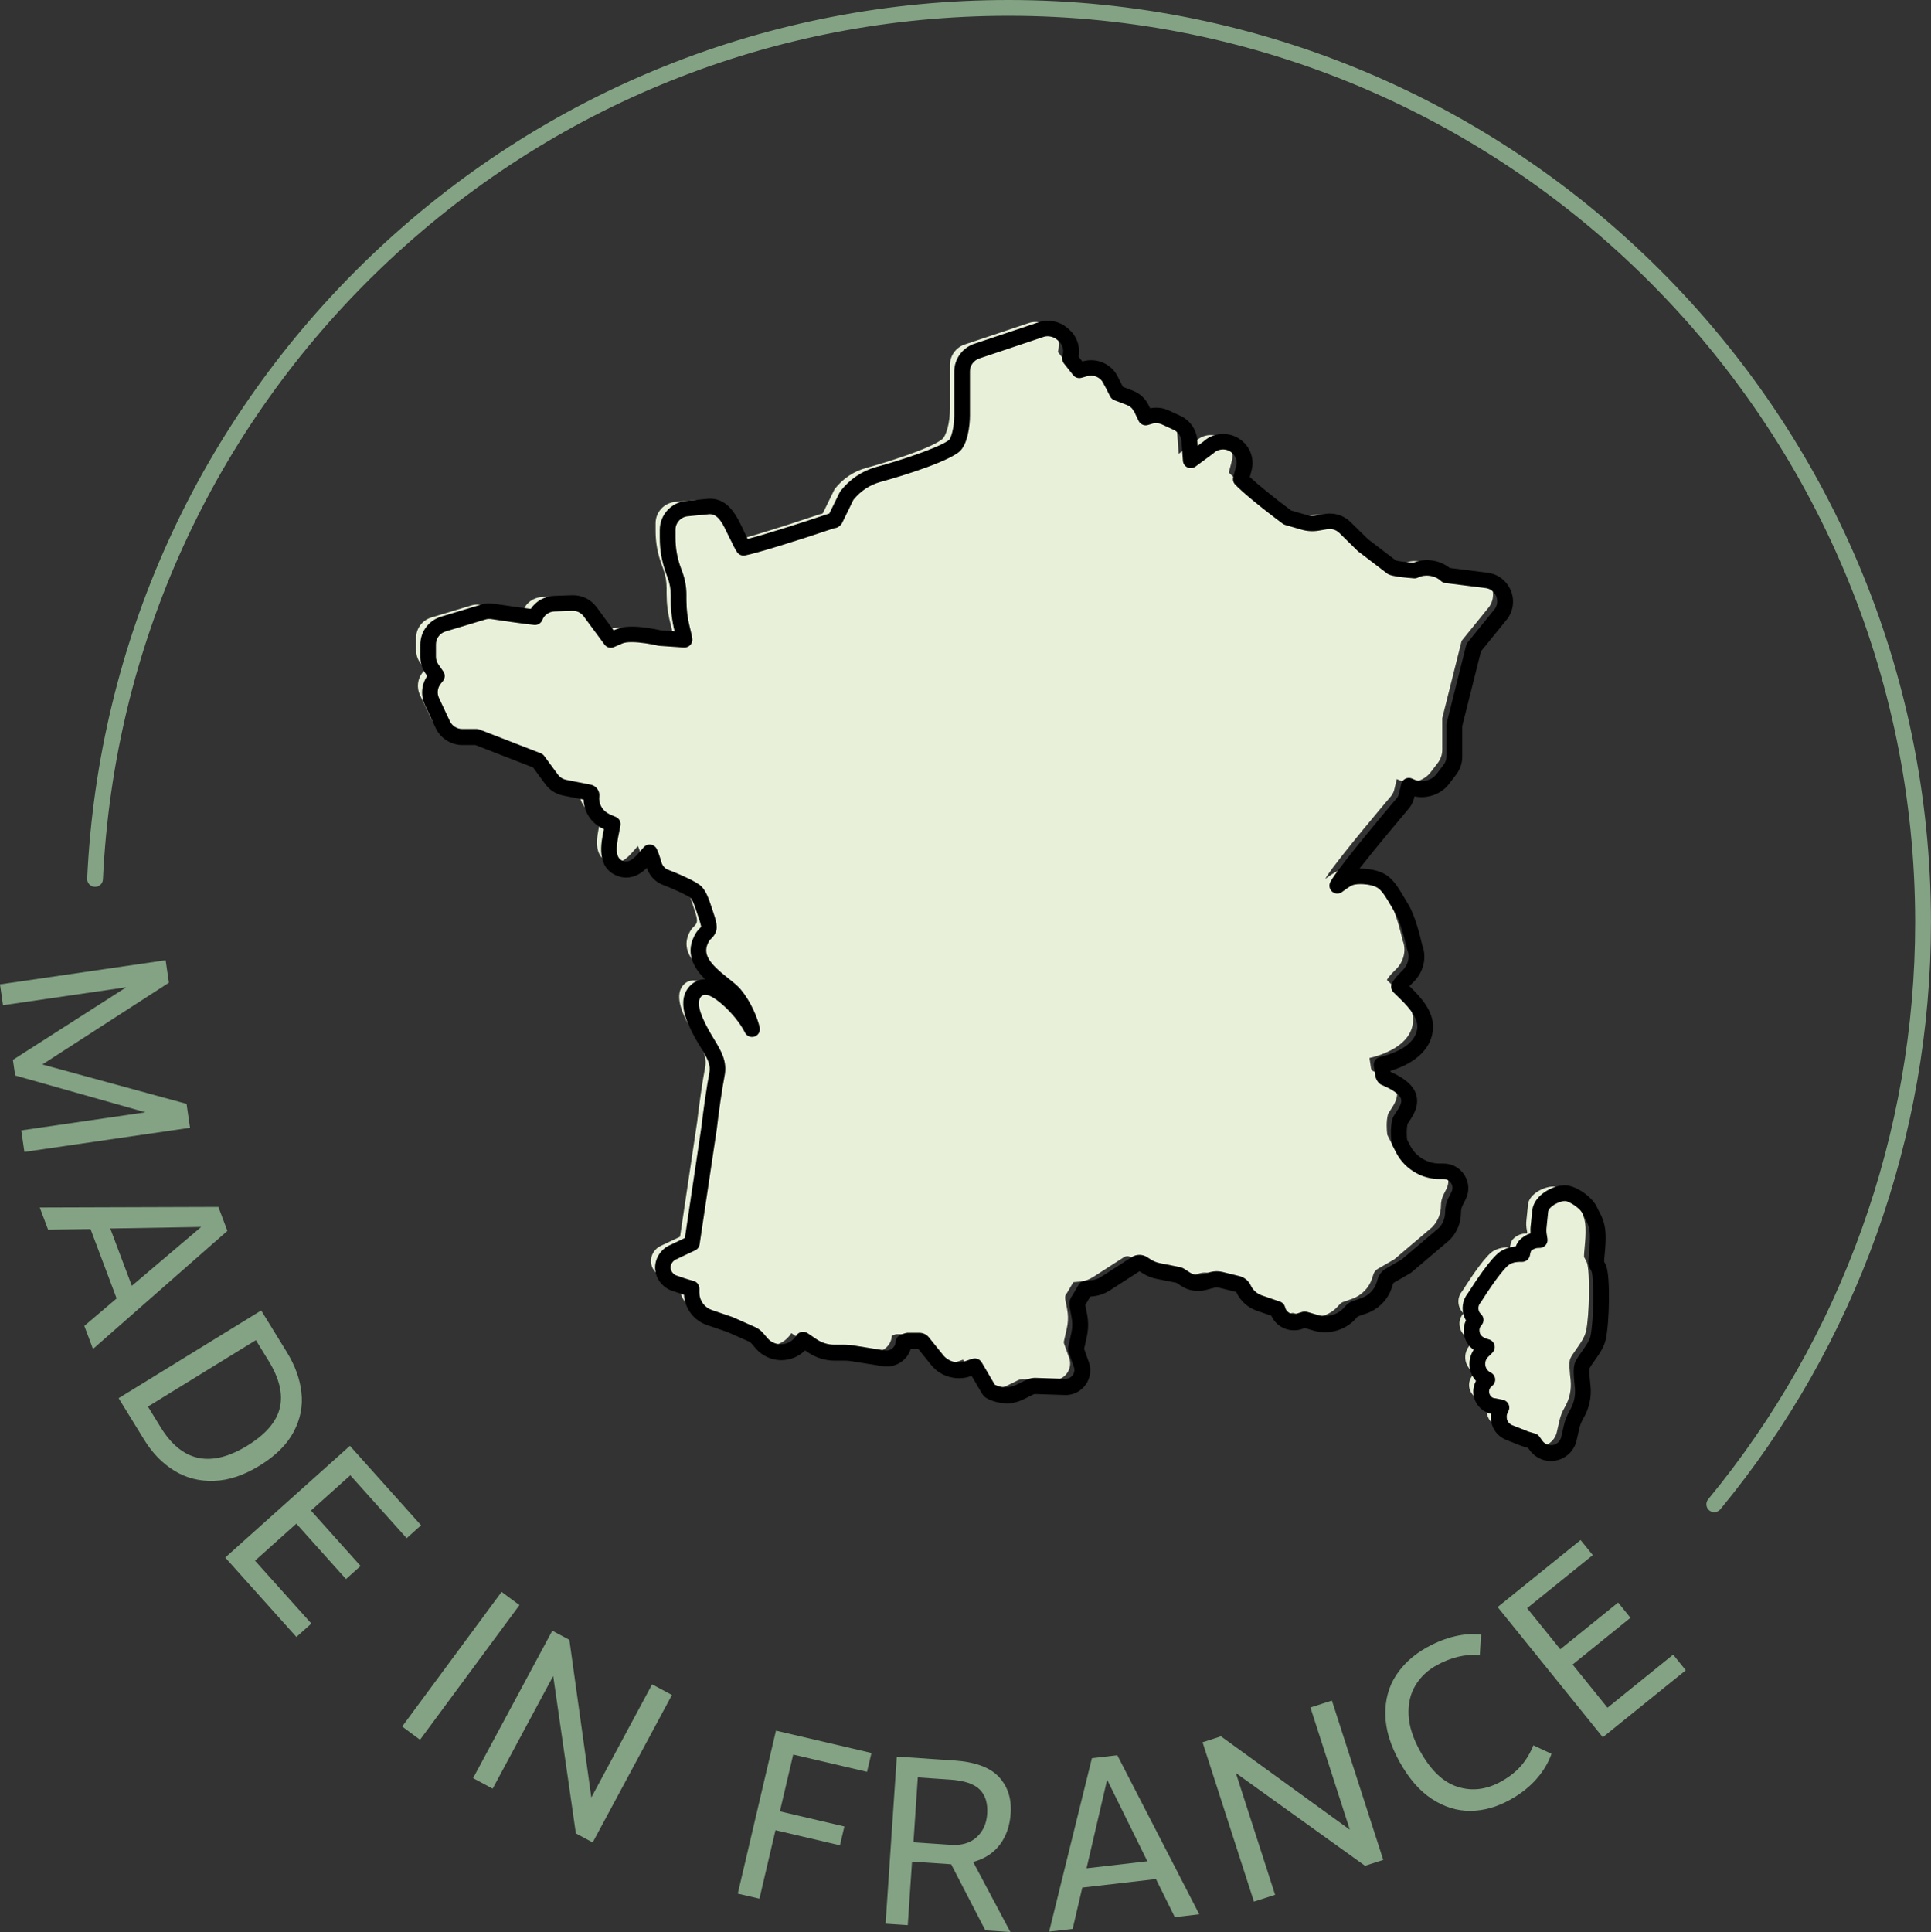 <?xml version="1.0" encoding="UTF-8"?><svg id="Calque_2" xmlns="http://www.w3.org/2000/svg" viewBox="0 0 427.97 428.15"><rect x="0" y="0" width="427.97" height="428.15" fill="#333333" stroke="none"/><defs><style>.cls-1{fill:#e8f0da;}.cls-2{fill:#83a384;}</style></defs><g id="Calque_1-2"><g><g><path class="cls-2" d="m42.12,249.92l-36.71,5.35-.7-4.77,27.53-4.01-28.88-8.16-.5-3.46,25.13-16.09-27.32,3.98-.67-4.62,36.71-5.35.73,4.98-28.05,18.12,31.96,8.73.77,5.3Z"/><path class="cls-2" d="m25.85,287.74l-5.79-15.38-9.4.14-1.85-4.91,39.59-.13,2,5.31-29.79,26.17-1.92-5.11,7.16-6.09Zm3.37-2.8l15.37-13.04-20.15.34,4.78,12.7Z"/><path class="cls-2" d="m66.81,308.6c.34,3.01-.24,5.91-1.73,8.72-1.49,2.8-3.99,5.29-7.52,7.46-3.49,2.15-6.86,3.28-10.11,3.39s-6.19-.64-8.82-2.26c-2.63-1.62-4.86-3.9-6.67-6.85l-5.67-9.21,31.6-19.44,5.67,9.21c1.83,2.98,2.92,5.97,3.25,8.98Zm-10.1-11.61l-23.92,14.72,2.83,4.6c4.72,7.67,11.13,9.02,19.22,4.04,4.06-2.5,6.46-5.29,7.18-8.37.72-3.08-.11-6.54-2.48-10.39l-2.83-4.6Z"/><path class="cls-2" d="m90.12,340.86l-12.48-13.93-8.72,7.82,11,12.28-3.24,2.9-11-12.28-9.16,8.21,12.49,13.93-3.32,2.97-15.77-17.6,27.63-24.76,15.77,17.61-3.2,2.87Z"/><path class="cls-2" d="m93.09,385.54l-3.96-2.93,22.04-29.84,3.96,2.93-22.04,29.84Z"/><path class="cls-2" d="m148.92,375.62l-17.56,32.68-3.73-2.01-5.02-34.89-13.42,24.98-4.34-2.33,17.56-32.68,3.78,2.03,4.87,34.93,13.47-25.07,4.39,2.36Z"/><path class="cls-2" d="m171.98,383.52l21.16,4.95-.98,4.18-16.36-3.83-2.95,12.59,14.29,3.35-.98,4.18-14.29-3.35-3.55,15.17-4.8-1.12,8.46-36.12Z"/><path class="cls-2" d="m218.38,427.78l-7.57-14.64-.85-.06-7.83-.52-.94,14.07-4.92-.33,2.49-37.02,12.69.85c4.65.31,7.96,1.53,9.93,3.64,1.96,2.12,2.84,4.81,2.62,8.09-.19,2.75-.99,5.06-2.4,6.93-1.42,1.87-3.39,3.15-5.92,3.83l8.25,15.53-5.55-.37Zm-7.65-18.95c2.4.16,4.3-.4,5.72-1.69,1.41-1.29,2.19-3,2.34-5.15.16-2.36-.39-4.17-1.65-5.42-1.26-1.25-3.43-1.98-6.49-2.19l-7.24-.49-.96,14.38,8.3.56Z"/><path class="cls-2" d="m256.19,416.41l-16.32,1.89-2.14,9.16-5.21.6,9.48-38.44,5.63-.65,18.16,35.25-5.42.63-4.17-8.43Zm-1.9-3.94l-8.92-18.07-4.56,19.63,13.48-1.56Z"/><path class="cls-2" d="m295.19,376.86l11.38,35.31-4.04,1.3-28.63-20.56,8.7,26.99-4.69,1.51-11.39-35.31,4.08-1.32,28.56,20.7-8.73-27.09,4.74-1.53Z"/><path class="cls-2" d="m322.51,362.6c2.08-.48,3.99-.6,5.74-.36l-.28,4.52c-3.21-.24-6.4.52-9.58,2.28-2.01,1.11-3.57,2.59-4.69,4.45-1.12,1.85-1.62,4.02-1.52,6.5s.96,5.18,2.57,8.09c2.36,4.27,5.14,6.9,8.32,7.9s6.38.62,9.59-1.17c1.79-.99,3.26-2.14,4.4-3.44,1.14-1.3,2.07-2.83,2.78-4.6l4.02,1.89c-.71,2.01-1.84,3.89-3.39,5.64s-3.49,3.27-5.81,4.55c-2.91,1.61-5.84,2.43-8.79,2.45-2.96.02-5.8-.86-8.52-2.64-2.72-1.78-5.11-4.53-7.17-8.24-2.04-3.68-3.09-7.16-3.15-10.43s.73-6.18,2.36-8.7c1.63-2.52,3.92-4.59,6.85-6.22,2.1-1.16,4.19-1.99,6.26-2.47Z"/><path class="cls-2" d="m353,344.63l-14.55,11.75,7.36,9.11,12.82-10.36,2.73,3.38-12.82,10.36,7.73,9.57,14.55-11.76,2.8,3.46-18.39,14.85-23.31-28.86,18.39-14.85,2.7,3.34Z"/></g><g><path class="cls-1" d="m351.68,279.75c-.07-.19-.2-.48-.61-1.21-.02-.46.09-1.66.14-2.2.12-1.27.26-2.85.19-4.35-.1-2.05-.74-3.26-1.22-4.15l-.25-.49c-.08-.15-.15-.3-.22-.46-.71-1.73-3.84-3.93-5.59-3.93-1.93,0-5.14,1.63-5.45,3.84l-.35,3.42c-.12.85-.08,1.7.09,2.46l.1.67c-1.17-.08-2.34.35-3.22,1.28-.05.05-.17.24-.21.3-.22.37-.31.83-.39,1.24-.02.08-.04.17-.05.26-.1,0-.22,0-.3,0-.79,0-1.97.02-3.34.78-1.62.91-4.71,5.41-6.95,8.94-.86,1.02-1.07,2.42-.55,3.66.19.46.47.87.86,1.22-.48.56-.92,1.34-.9,2.33.06,2.57,2.17,3.37,3.39,3.69-.22.24-.47.49-.72.72-1.11.93-1.63,2.45-1.3,3.87.28,1.19,1.07,2.14,2.11,2.64-1.14.85-1.61,2.25-1.22,3.57.38,1.29,1.51,2.21,2.69,2.29l1.65.33c-.41.77-.6,1.43-.56,1.96-.08,1.25.55,2.96,2.55,3.67l3.22,1.26,1.81.54.65.92c.76,1.08,2.01,1.73,3.33,1.73.75,0,1.49-.21,2.13-.6.93-.57,1.6-1.51,1.84-2.56l.59-2.58c.23-1.02.61-1.98,1.16-2.92,1.08-1.85,1.54-3.95,1.31-6.08l-.03-.26c-.15-1.37-.37-3.45-.08-4.37.15-.47.85-1.45,1.37-2.19.9-1.28,1.84-2.6,2.15-3.97.79-3.51.92-13.37.19-15.29Z"/><path class="cls-1" d="m330.8,130.83c-.26-1.26-1.03-2.37-2.13-3.06-.56-.35-1.21-.57-1.93-.66l-8.87-1.11c-1.85-1.73-4.76-2.17-7.04-1.04-.34-.04-.7-.07-1.07-.1-1.18-.11-3.11-.29-3.92-.62l-6.14-4.69s-.19-.12-.23-.14l-4.08-4.01c-1.09-1.08-2.67-1.57-4.19-1.31l-1.87.33c-1.02.18-2.08.12-3.06-.18l-3.6-1.05c-4.89-3.62-9.13-7.18-10.33-8.48.1-.38.22-.84.31-1.18.37-1.37.5-1.87.5-2.38,0-2.62-2.15-4.74-4.79-4.74-1.21,0-2.37.46-3.15,1.21-1.07.8-3,2.23-3.98,2.93l-.32-4.37c-.12-1.72-1.18-3.24-2.76-3.96l-2.59-1.19c-.95-.44-2.05-.55-3.07-.32l-1.24.37-.94-1.98c-.52-1.09-1.43-1.94-2.56-2.39l-2.83-1.08-1.51-2.96c-.99-1.95-3.29-3-5.41-2.47l-1.47.42-2.07-2.62.14-.68c.34-1.67-.25-3.4-1.55-4.52l-.36-.31c-1.3-1.12-3.24-1.44-4.75-.88l-14,4.69c-2,.6-3.4,2.46-3.4,4.54v9.76c0,3.03-.79,6.01-1.8,6.79-2.89,2.23-13.37,5.39-16.83,6.32-2.7.76-5.04,2.31-6.86,4.59-.06.07-.1.15-.14.23l-2.52,5.16s-.19.15-.2.17c-.14,0-.46.08-.59.13-8.92,3-17.16,5.51-19.46,5.95-.32-.48-.83-1.45-1.5-2.92-1.42-3.08-2.9-6.26-5.94-6.26-.04,0-.23,0-.27.01l-4.81.46c-2.46.23-4.32,2.26-4.32,4.72v1.78c0,2.49.44,4.95,1.31,7.3l.35.93c.52,1.41.78,2.89.78,4.39v1.24c0,2.17.27,4.33.81,6.42l.07.27c.22.87.36,1.53.44,2.03l-5.5-.38c-1.16-.28-3.95-.82-6.24-.82-1.1,0-1.96.13-2.64.4l-1.95.84-4.6-6.24c-.94-1.27-2.4-2.01-4.03-1.94l-3.92.14c-1.95.07-3.58,1.27-4.26,3.01-2.13-.22-6.05-.78-9.4-1.29-.7-.11-1.43-.06-2.11.15l-8.8,2.65c-2.03.61-3.39,2.43-3.39,4.54v2.74c0,.88.25,1.74.72,2.5l1.24,1.78-.51.62c-1.13,1.39-1.37,3.34-.61,4.97l2.43,5.17c.78,1.66,2.48,2.74,4.33,2.74h3.2s13.56,5.25,13.56,5.25l3.02,4.11c.71.97,1.75,1.63,2.93,1.86l5.41,1.06c.33.06.57.37.53.68-.27,2.1.73,4.2,2.55,5.34.6.38,1.21.64,1.75.86.15.06.29.12.39.17-.07.43-.2,1.05-.28,1.44-.59,2.81-1.49,7.05,1.94,8.35.41.16.85.24,1.29.24,1.97,0,3.32-1.55,4.42-2.8.2-.23.58-.66.84-.97.24.52.57,1.36.91,2.59.33,1.19,1.12,2.19,2.16,2.72.05.02.23.11.28.12,3.1,1.16,6.32,2.73,6.91,3.36.81.87,1.27,2.27,1.91,4.22l.3.91c.87,2.57.79,3.02.11,3.76-.42.4-.7.72-.88,1.02-2.84,4.67,1.59,8.17,4.52,10.48,1.05.83,2.05,1.62,2.62,2.3,2,2.4,3.34,5.63,3.84,7.66-.06-.11-.11-.22-.17-.32-1.86-3.55-7.06-9.03-10.16-9.03-.78,0-1.51.28-2.05.79-2.36,2.22-.6,6.25,1.19,9.51.41.75.83,1.44,1.24,2.12,1.55,2.56,2.67,4.41,2.16,6.98-.53,2.66-1.35,8.41-1.74,11.9l-3.8,25.5-4.14,1.96c-1.5.63-2.44,2.17-2.29,3.73.12,1.25.86,2.36,2.16,3.02l2.08.71c.46.15,1.47.46,2.13.62v.92c0,2.48,1.59,4.69,3.95,5.49l4.57,1.56,4.85,2.15c.45.2.85.5,1.17.87l1.04,1.21c1.07,1.21,2.61,1.9,4.22,1.9,2.02,0,3.85-1.03,4.9-2.74l.02-.04,2.01,1.36c1.47.99,3.18,1.52,4.96,1.52h2.35c.45,0,.89.04,1.33.1l7.28,1.16c2.03.32,4.01-1.13,4.3-3.14l.06-.42c.33-.16.81-.33.98-.34h2.5c.3,0,.58.13.77.36l3.19,3.96c1.57,1.95,4.3,2.73,6.68,1.9l1.48-.51c.06-.02.13-.04.2-.05l3,5.12c.14.23.34.42.58.53l.33.15c.9.4,1.85.61,2.84.61,1.06,0,2.11-.25,3.05-.71l2.3-1.13c.42-.21.92-.29,1.49-.24l6.05.21c1.31.12,2.62-.49,3.39-1.57.7-.98.87-2.24.46-3.38l-1.13-3.17c-.06-.16-.07-.33-.03-.49l.65-2.92c.25-1.11.31-2.21.2-3.28-.08-.72-.22-1.39-.36-2.07-.35-1.6-.3-1.83.18-2.44l1.42-2.41,1.41-.12c1.07-.1,2.11-.46,3.01-1.04l6.79-4.38c.45-.29,1.07-.29,1.52,0l.71.46c.84.55,1.76.93,2.74,1.12l4.35.86c.18.04.34.1.49.2l1.15.75c1.2.78,2.67,1.03,4.06.66l1.96-.52c.58-.15,1.19-.15,1.78-.01l3.75.92c.6.15,1.08.54,1.33,1.08.68,1.48,1.96,2.63,3.51,3.16l4.01,1.37c.39,1.64,1.88,2.86,3.64,2.86.41,0,.81-.06,1.17-.19l1-.33c.14-.05.3-.05.45,0l2.25.66c2.57.77,5.55-.02,7.4-2.01l.62-.66c.19-.2.43-.36.69-.45l1.95-.68c2.14-.75,3.82-2.47,4.49-4.6l.27-.85c.16-.51.52-.95.99-1.22l3.63-2.1,8.34-7.08s.18-.17.21-.21c1.16-1.27,1.8-2.91,1.8-4.62,0-.86.21-1.71.6-2.48l.63-1.25c.59-1.16.53-2.51-.15-3.62-.68-1.11-1.88-1.78-3.19-1.78h-.92c-1.41,0-2.83-.35-4.09-1-1.73-.89-3.1-2.27-3.97-3.98l-.79-1.55c0-.05-.01-.1-.02-.13-.11-.73-.28-2.98.19-4.54.09-.21.33-.55.53-.85.81-1.23,1.82-2.76,1.33-4.48-.43-1.5-2.21-2.9-5.29-4.19-.2-.18-.33-.42-.37-.67l-.33-2.19c2.94-.69,9.41-2.82,9.66-8.24.15-3.27-2.84-6.17-5.06-8.33-.24-.24-.51-.5-.74-.72.2-.37.67-1.05,1.71-2.07l.34-.33c1.74-1.72,2.29-4.29,1.44-6.36-.33-1.44-1.5-6.34-2.91-8.62-.27-.43-.54-.89-.82-1.38-.99-1.7-1.93-3.3-3.09-4.27-1.6-1.35-4.41-1.45-5.23-1.45-.92,0-1.7.12-2.31.35-.83.31-1.74.98-2.81,1.75.16-.29.3-.53.41-.68,2.95-4.43,13.62-17.01,14.06-17.53.38-.42.66-.93.81-1.47l.6-2.46.56.25c2.39,1.04,5.38.28,6.96-1.79l1.59-2.08c.62-.82.96-1.83.96-2.85v-7.03s4.3-17.15,4.3-17.15l6.12-7.55c.74-1.07,1-2.36.74-3.62Z"/></g><g><path d="m343.74,323.78c-1.89,0-3.67-.92-4.76-2.48l-.3-.42-1.23-.37s-.09-.03-.14-.05l-3.22-1.26c-2.64-.93-3.75-3.32-3.67-5.3,0-.2,0-.4.03-.61-1.71-.33-3.2-1.69-3.72-3.47-.39-1.3-.23-2.65.39-3.79-.63-.7-1.09-1.56-1.31-2.52-.35-1.51-.04-3.11.8-4.39-1.82-1.28-2.19-3.09-2.21-4.24-.02-.78.15-1.55.5-2.27-.12-.21-.23-.42-.33-.65-.75-1.81-.46-3.85.75-5.36,5.17-8.12,6.93-9.11,7.51-9.44,1.18-.66,2.27-.88,3.12-.96.08-.23.19-.46.32-.7.06-.09.25-.4.43-.6.7-.75,1.57-1.29,2.51-1.58-.04-.62-.03-1.25.06-1.88l.34-3.35c.48-3.33,4.58-5.42,7.2-5.42,2.46,0,6.23,2.63,7.21,5.02.05.12.11.24.17.36l.24.46c.51.95,1.29,2.42,1.41,4.87.08,1.6-.07,3.24-.2,4.56-.08.84-.11,1.34-.13,1.63.27.51.39.78.48,1,0,0,0,.02,0,.02.92,2.43.71,12.62-.12,16.29-.39,1.71-1.47,3.24-2.42,4.59-.34.48-1.02,1.44-1.15,1.75-.16.55.08,2.78.17,3.61l.03.26c.26,2.5-.27,4.98-1.54,7.15-.46.78-.77,1.57-.96,2.42l-.59,2.58c-.34,1.51-1.3,2.85-2.63,3.66-.92.57-1.97.86-3.05.86Zm-5.22-6.6l1.74.52c.38.11.7.35.93.67l.65.92c.68.97,2.11,1.26,3.12.64.53-.32.91-.86,1.05-1.46l.59-2.58c.27-1.18.73-2.33,1.36-3.41.89-1.52,1.27-3.25,1.08-5.01l-.03-.26c-.22-2.08-.38-3.91,0-5.08.22-.68.8-1.53,1.6-2.65.82-1.16,1.65-2.33,1.88-3.37.8-3.55.76-12.92.27-14.28-.04-.09-.14-.33-.5-.98-.14-.24-.21-.52-.23-.79-.02-.42.03-1.15.15-2.43.11-1.24.25-2.74.19-4.1-.08-1.66-.57-2.59-1.01-3.41l-.27-.51c-.11-.22-.2-.4-.28-.6-.47-1.15-3.01-2.85-3.97-2.85-1.34,0-3.57,1.26-3.72,2.34l-.34,3.34c-.09.69-.07,1.33.06,1.91,0,.04.02.08.02.13l.1.67c.08.52-.09,1.05-.45,1.44-.36.39-.88.59-1.4.56-.66-.03-1.29.2-1.77.67-.02.03-.03.05-.04.07-.06.11-.14.48-.18.68l-.06.27c-.16.78-.83,1.36-1.63,1.4h-.24s-.11,0-.13,0c-.68,0-1.53.01-2.51.56-.73.41-2.83,2.84-6.33,8.35-.04.07-.09.13-.14.19-.44.52-.54,1.23-.28,1.87.09.23.23.43.43.6.69.64.76,1.71.14,2.42-.44.52-.49.91-.48,1.16.02.78.28,1.57,2.08,2.03.59.15,1.06.61,1.24,1.2.17.59.03,1.22-.39,1.68-.26.28-.54.57-.83.83-.67.56-.95,1.4-.77,2.18.15.64.57,1.17,1.16,1.45.55.26.93.8.99,1.41.06.61-.2,1.21-.69,1.57-.55.41-.78,1.05-.59,1.67.18.62.71,1.02,1.12,1.04.08,0,.16.01.24.03l1.65.33c.54.11,1,.47,1.24.97s.22,1.08-.04,1.57c-.38.7-.36,1-.36,1.01,0,.08,0,.15,0,.23-.01.23-.02,1.41,1.39,1.91l3.21,1.26Z"/><path d="m222.9,310.95c-1.23,0-2.43-.26-3.56-.76l-.35-.16c-.56-.25-1.03-.68-1.36-1.22l-2.29-3.91-.3.11c-3.05,1.06-6.6.04-8.61-2.46l-2.96-3.67h-1.61c-.33,1.13-1.03,2.13-2.02,2.86-1.19.88-2.69,1.25-4.12,1.03l-7.28-1.16c-.35-.05-.7-.08-1.06-.08h-2.35c-2.13,0-4.18-.63-5.94-1.82l-.67-.45c-1.39,1.38-3.27,2.17-5.29,2.17s-4.14-.91-5.54-2.5l-1.05-1.23c-.15-.17-.34-.31-.54-.4l-4.79-2.12-4.49-1.53c-2.94-1-4.96-3.68-5.13-6.74-.38-.11-.72-.22-.93-.29l-2.1-.72c-.08-.03-.16-.06-.23-.1-1.8-.92-2.93-2.53-3.11-4.42-.22-2.31,1.15-4.57,3.35-5.5l3.22-1.53,3.66-24.57c.39-3.48,1.22-9.29,1.76-11.99.36-1.82-.37-3.15-1.94-5.73-.42-.69-.86-1.41-1.28-2.18-1.35-2.45-4.51-8.19-.85-11.62.84-.79,1.94-1.23,3.12-1.26-2.51-2.5-4.62-5.97-2.01-10.25.27-.43.63-.85,1.13-1.33,0,0,.01-.02.02-.02-.02-.21-.12-.71-.54-1.95l-.31-.92c-.55-1.68-.99-3-1.53-3.58-.44-.38-3.19-1.76-6.24-2.91-.07-.03-.38-.17-.46-.21-1.39-.71-2.45-1.98-2.96-3.5-1.12,1.1-2.59,2.15-4.58,2.15-.66,0-1.31-.12-1.92-.36-4.82-1.83-3.65-7.37-3.02-10.34,0,0,0-.02,0-.03-.35-.17-.72-.36-1.09-.59-2.08-1.31-3.35-3.58-3.41-5.97l-4.48-.88c-1.62-.32-3.04-1.22-4.01-2.54l-2.71-3.7-12.77-4.96h-2.87c-2.53,0-4.85-1.47-5.92-3.74l-2.42-5.17c-.97-2.08-.75-4.53.53-6.4l-.5-.72c-.69-1.1-1.03-2.28-1.03-3.49v-2.74c0-2.88,1.86-5.38,4.64-6.21l8.8-2.65c.92-.28,1.92-.35,2.88-.2,3.29.5,6.21.91,8.15,1.14,1.14-1.71,3.06-2.8,5.18-2.88l3.92-.14c2.22-.08,4.2.88,5.51,2.65l3.77,5.13.67-.29c.94-.37,2.01-.54,3.33-.54,2.36,0,5.12.51,6.5.84l3.01.21c-.56-2.23-.85-4.52-.85-6.81v-1.24c0-1.29-.23-2.57-.68-3.79l-.34-.92c-.94-2.55-1.42-5.21-1.42-7.92v-1.78c0-3.36,2.54-6.14,5.9-6.46l4.81-.46c.1,0,.38-.02.44-.02,4.17,0,6.03,4.03,7.53,7.27.33.72.59,1.25.79,1.65,3.26-.83,10.48-3.07,18.03-5.61.02,0,.05-.01.08-.03l2.22-4.54c.1-.21.21-.38.34-.54,2.03-2.55,4.71-4.34,7.76-5.2,5.24-1.41,14.01-4.3,16.24-6.02.37-.38,1.12-2.59,1.12-5.4v-9.76c0-2.84,1.91-5.39,4.65-6.21l13.95-4.67c2.09-.77,4.71-.29,6.45,1.21l.36.31c1.75,1.51,2.57,3.83,2.15,6.08l.84,1.07.34-.1c2.97-.74,6.09.67,7.45,3.36l1.2,2.36,2.2.84c1.57.62,2.81,1.78,3.52,3.27l.3.64c1.37-.29,2.82-.13,4.1.46l2.59,1.19c2.16,1,3.6,3.08,3.77,5.43l.09,1.22c.49-.37.96-.72,1.34-1,1.12-1.03,2.67-1.62,4.28-1.62,3.61,0,6.54,2.91,6.54,6.5,0,.77-.18,1.42-.56,2.84-.02.07-.04.13-.05.2,1.61,1.52,5.14,4.43,9.17,7.42l3.3.96c.73.22,1.52.26,2.27.13l1.86-.32c2.08-.36,4.22.3,5.72,1.78l3.94,3.87s.08.05.09.06c.04.02.08.05.11.08l5.91,4.52c.74.21,2.53.37,3.24.44h.12c.17.03.34.04.5.06,2.66-1.08,5.83-.63,8.07,1.16l8.34,1.04c.97.12,1.86.43,2.64.91,1.5.95,2.57,2.47,2.92,4.2.36,1.73,0,3.5-1.01,4.96-.03.04-.05.08-.08.11l-5.88,7.25-4.15,16.56v6.82c0,1.4-.48,2.79-1.33,3.91l-1.59,2.09c-1.75,2.3-4.86,3.37-7.67,2.77l-.14.58c-.24.85-.65,1.6-1.21,2.22-1.39,1.65-6.98,8.27-10.84,13.2.06,0,.12,0,.18,0,1.25,0,4.36.18,6.36,1.86,1.39,1.17,2.41,2.9,3.48,4.73.28.48.54.92.8,1.34,1.48,2.4,2.63,7.01,3.09,9.03,1.05,2.73.3,5.97-1.89,8.12l-.33.33c-.25.24-.45.46-.62.64,2.39,2.32,5.41,5.45,5.23,9.32-.2,4.3-3.62,7.69-9.44,9.45l.04.23c3.25,1.45,5.11,3.11,5.67,5.04.72,2.5-.65,4.57-1.55,5.93l-.1.15c-.09.13-.18.27-.25.38-.28,1.09-.21,2.74-.12,3.5l.65,1.28c.7,1.38,1.81,2.5,3.21,3.22,1.02.53,2.15.81,3.29.81h.92c1.93,0,3.68.98,4.69,2.62,1,1.63,1.08,3.62.22,5.32l-.63,1.25c-.27.52-.41,1.1-.41,1.69,0,2.15-.8,4.21-2.26,5.8-.14.15-.34.33-.4.39l-8.31,7.05c-.08.07-.16.13-.25.18l-3.63,2.1c-.09.05-.17.14-.2.24l-.27.85c-.84,2.65-2.93,4.79-5.58,5.72l-1.96.68-.6.65c-2.29,2.46-5.98,3.45-9.18,2.49l-1.95-.57-.7.23c-.53.18-1.11.27-1.72.27-2.21,0-4.14-1.29-5.01-3.23l-3.2-1.1c-2-.68-3.66-2.17-4.54-4.08-.03-.07-.12-.1-.16-.12l-3.74-.92c-.3-.07-.62-.07-.93,0l-1.95.51c-1.86.49-3.85.16-5.46-.89l-1.09-.71-4.28-.84c-1.2-.23-2.33-.7-3.36-1.38l-.51-.33-6.59,4.25c-1.13.73-2.45,1.19-3.8,1.31l-.52.05-.96,1.63c-.04.07-.08.13-.13.2,0,0-.01.02-.02.02.02.18.08.5.18.96.16.77.31,1.47.39,2.25.13,1.26.05,2.55-.23,3.85l-.6,2.68,1.05,2.94c.6,1.68.34,3.54-.69,4.98-1.11,1.58-2.99,2.47-4.92,2.3l-6-.2s-.07,0-.1,0c-.23-.02-.41,0-.55.07l-2.3,1.13c-1.19.58-2.51.89-3.83.89Zm-2.32-4.05l.21.09c1.37.62,3.04.59,4.4-.08l2.3-1.13c.71-.35,1.51-.49,2.37-.42l6,.2s.07,0,.1,0c.69.06,1.39-.26,1.8-.83.37-.52.46-1.19.25-1.79l-1.13-3.17c-.17-.48-.2-.98-.09-1.45l.65-2.93c.21-.93.26-1.84.17-2.71-.07-.62-.19-1.19-.33-1.89-.35-1.62-.49-2.55.43-3.78l1.36-2.32c.29-.49.79-.8,1.35-.85l1.41-.12c.79-.07,1.55-.34,2.21-.76l6.79-4.38c1.03-.67,2.41-.66,3.43.02l.7.45c.65.43,1.36.72,2.12.87l4.35.86c.4.08.77.23,1.11.45l1.15.75c.78.51,1.75.67,2.65.43l1.96-.52c.88-.22,1.78-.23,2.64-.02l3.75.92c1.11.28,2.03,1.02,2.5,2.04.48,1.05,1.39,1.87,2.49,2.24l4.01,1.38c.57.19,1,.67,1.13,1.25.21.88,1.03,1.52,1.94,1.52.21,0,.43-.03.61-.1l1.02-.33c.42-.16.98-.17,1.5-.02l2.24.66c1.94.58,4.25-.04,5.62-1.52l.62-.66c.38-.41.87-.73,1.4-.91l1.94-.67c1.62-.56,2.89-1.86,3.4-3.47l.27-.86c.29-.93.93-1.71,1.78-2.21l3.5-2.02,8.32-7.07c.82-.9,1.3-2.12,1.3-3.4,0-1.13.27-2.26.79-3.27l.63-1.24c.31-.61.28-1.33-.08-1.91-.36-.59-1-.94-1.7-.94h-.92c-1.69,0-3.39-.41-4.9-1.2-2.05-1.06-3.69-2.7-4.72-4.74l-.79-1.55c-.1-.19-.16-.41-.18-.62,0-.07-.44-3.08.24-5.34.02-.07.05-.14.08-.21.14-.31.35-.62.57-.95l.1-.15c.81-1.22,1.36-2.15,1.11-3.04-.1-.33-.69-1.56-4.28-3.05-.18-.08-.35-.18-.5-.32-.49-.45-.82-1.05-.92-1.7l-.33-2.2c-.14-.9.44-1.76,1.33-1.97,2.43-.57,8.11-2.36,8.31-6.62.12-2.49-2.57-5.09-4.53-6.99l-.76-.74c-.55-.55-.67-1.39-.3-2.07.39-.71,1.07-1.55,2.02-2.48l.33-.33c1.21-1.19,1.64-3.01,1.05-4.45-.04-.09-.07-.18-.09-.28-.64-2.84-1.68-6.45-2.69-8.09-.27-.44-.55-.92-.84-1.42-.91-1.55-1.77-3.03-2.7-3.81-.92-.77-2.79-1.04-4.11-1.04-.88,0-1.41.13-1.7.23-.61.23-1.47.86-2.38,1.53-.66.49-1.57.44-2.19-.1-.62-.54-.77-1.45-.37-2.16.19-.34.36-.62.48-.8,2.79-4.19,12.26-15.43,14.13-17.63.01-.01.07-.08.08-.09.2-.23.35-.5.43-.78l.58-2.4c.12-.5.46-.92.92-1.15.46-.23,1-.24,1.48-.03l.56.25c1.65.72,3.78.17,4.86-1.25l1.59-2.09c.39-.51.61-1.15.61-1.79v-7.04c0-.14.03-.29.06-.42l4.29-17.15c.06-.25.18-.48.34-.68l6.07-7.49c.44-.67.59-1.45.43-2.22h0c-.16-.8-.65-1.5-1.35-1.94-.34-.21-.75-.35-1.22-.41l-8.87-1.11c-.37-.05-.71-.21-.98-.46-1.32-1.23-3.45-1.55-5.08-.75-.3.15-.63.21-.96.17-.29-.03-.61-.06-.94-.09h-.12c-1.78-.17-3.45-.35-4.42-.75-.14-.06-.28-.14-.4-.23l-6.15-4.7c-.17-.08-.24-.15-.37-.28l-4.08-4.01c-.7-.69-1.7-1-2.67-.83l-1.86.32c-1.29.22-2.62.15-3.86-.22l-3.59-1.04c-.2-.06-.39-.15-.55-.27-4.61-3.41-9.16-7.16-10.58-8.71-.4-.43-.55-1.04-.4-1.61.09-.36.21-.79.3-1.13.35-1.29.46-1.73.46-2.01,0-1.65-1.37-3-3.04-3-.73,0-1.48.28-1.94.72-.05.05-.1.09-.16.14-1.08.81-3.02,2.24-4.01,2.96-.52.37-1.19.43-1.76.16-.57-.27-.96-.83-1-1.46l-.32-4.37c-.08-1.08-.75-2.04-1.75-2.5l-2.59-1.19c-.59-.27-1.27-.35-1.91-.22l-1.18.35c-.83.25-1.71-.15-2.08-.93l-.94-1.98c-.33-.69-.9-1.23-1.62-1.51l-2.81-1.08c-.41-.16-.74-.46-.93-.84l-1.51-2.96c-.62-1.22-2.09-1.9-3.43-1.56l-1.41.4c-.68.19-1.41-.04-1.85-.6l-2.07-2.62c-.32-.4-.44-.93-.34-1.43l.14-.68c.21-1.05-.16-2.14-.98-2.85l-.36-.3c-.79-.68-2.06-.92-3.01-.56l-14.05,4.71c-1.32.4-2.2,1.57-2.2,2.88v9.76c0,2.33-.52,6.67-2.48,8.17-3.77,2.91-17.31,6.59-17.44,6.62-2.34.66-4.33,1.99-5.91,3.94l-2.5,5.12c-.18.38-.45.58-.61.71-.29.25-.65.41-1.04.44-.06.01-.13.03-.17.04-8.97,3.02-17.25,5.55-19.69,6.01-.69.14-1.39-.16-1.78-.74-.38-.57-.92-1.6-1.64-3.16-1.46-3.17-2.56-5.24-4.35-5.24h-.16s-4.76.46-4.76.46c-1.56.15-2.73,1.43-2.73,2.98v1.78c0,2.29.4,4.54,1.2,6.7l.34.92c.59,1.61.89,3.3.89,5v1.24c0,2.02.25,4.03.75,5.99l.07.27c.2.8.36,1.53.47,2.16.09.53-.06,1.07-.42,1.47-.36.4-.89.61-1.42.58l-5.5-.38c-.1,0-.2-.02-.3-.05-1.26-.31-3.85-.77-5.82-.77-.86,0-1.53.09-2,.28l-1.9.82c-.75.33-1.62.09-2.1-.57l-4.6-6.24c-.61-.82-1.54-1.27-2.55-1.23l-3.92.14c-1.22.04-2.26.77-2.7,1.89-.29.73-1.04,1.18-1.81,1.1-2.65-.28-7.51-1-9.48-1.3-.45-.07-.91-.04-1.33.09l-8.81,2.65c-1.28.39-2.15,1.54-2.15,2.86v2.74c0,.55.16,1.1.45,1.57l1.19,1.71c.44.64.41,1.49-.08,2.1l-.5.62c-.71.88-.87,2.11-.39,3.13l2.42,5.16c.5,1.05,1.57,1.73,2.75,1.73h3.19s0,0,0,0c.22,0,.43.04.63.12l13.56,5.26c.31.12.58.33.78.6l3.02,4.11c.45.61,1.11,1.03,1.86,1.18l5.4,1.06c1.23.24,2.08,1.39,1.93,2.61-.18,1.44.5,2.87,1.75,3.65.47.3.97.51,1.48.72l.43.18c.74.32,1.16,1.1,1.03,1.89-.08.45-.21,1.1-.3,1.52-.76,3.62-.85,5.7.85,6.35.22.08.43.12.67.12,1.09,0,1.97-.91,3.09-2.19l.12-.14c.21-.24.5-.57.71-.82.38-.45.98-.68,1.56-.6.59.08,1.1.45,1.35.99.25.53.62,1.45,1.01,2.87.2.72.67,1.32,1.28,1.63l.12.05c1.7.64,6.41,2.58,7.54,3.79,1.07,1.15,1.58,2.71,2.3,4.87l.3.91c.88,2.58,1.14,3.97-.25,5.49-.03.03-.06.06-.09.09-.3.28-.5.51-.6.67-1.71,2.81.04,4.96,4.12,8.18,1.13.89,2.19,1.73,2.88,2.56,2.25,2.71,3.67,6.2,4.19,8.37.21.86-.26,1.75-1.09,2.05-.83.31-1.76-.05-2.17-.85l-.17-.33c-1.89-3.61-6.64-8.07-8.6-8.07-.33,0-.64.11-.86.32-1.12,1.06-.63,3.47,1.53,7.39.4.73.81,1.4,1.2,2.05,1.62,2.68,3.03,5,2.38,8.24-.52,2.61-1.33,8.29-1.72,11.76l-3.81,25.56c-.09.58-.45,1.07-.98,1.32l-4.14,1.96c-.86.36-1.37,1.18-1.3,1.98.08.82.63,1.31,1.12,1.58l1.95.67c.44.14,1.38.44,1.96.58.79.19,1.34.89,1.34,1.7v.92c0,1.73,1.11,3.27,2.77,3.84l4.57,1.56s.1.04.14.06l4.85,2.15c.68.3,1.29.75,1.78,1.32l1.04,1.21c.72.82,1.78,1.29,2.9,1.29,1.41,0,2.68-.71,3.41-1.91.25-.41.67-.71,1.13-.81.47-.1.97-.02,1.36.24l2.01,1.36c1.18.8,2.55,1.22,3.98,1.22h2.35c.53,0,1.07.04,1.6.12l7.28,1.16c.51.08,1.06-.06,1.5-.39.44-.32.72-.78.79-1.28l.06-.42c.08-.58.45-1.08.99-1.33.1-.05.95-.44,1.56-.5.06,0,.11,0,.17,0h2.5c.84,0,1.62.37,2.13,1.02l3.19,3.96c1.11,1.38,3.06,1.93,4.74,1.35l1.47-.51c.21-.07.39-.11.58-.13.69-.09,1.36.26,1.71.85l2.93,4.99Zm-.14-.06h0s0,0,0,0Zm-17.2-8.26s0,0,0,0h0Zm85.65-4.44s0,0,.01,0h-.01Zm.65-.04l-.09.03s.06-.02.09-.03Zm-37.2-12.59s0,0,0,0h0Zm.39,0h0,0Zm80.03-145.6h0,0Zm-147.79-18.86s-.06,0-.08,0c.04,0,.05,0,.08,0Zm1.35-.75c-.08.11-.17.21-.27.3.03-.03.15-.13.27-.3Zm.13-.21s0,0,0,0c0,0,0,0,0,0Zm0,0s0,0,0,0t0,0Z"/></g><path class="cls-2" d="m379.93,335.11c-.39,0-.79-.13-1.11-.4-.75-.62-.85-1.72-.24-2.46,29.59-35.85,45.88-81.24,45.88-127.81C424.47,93.64,334.33,3.5,223.53,3.5c-52,0-101.33,19.79-138.89,55.73-37.44,35.83-59.4,83.99-61.82,135.63-.04.96-.83,1.72-1.83,1.67-.97-.04-1.71-.86-1.67-1.83,2.46-52.54,24.8-101.54,62.89-137.99C120.44,20.14,170.62,0,223.53,0c112.73,0,204.43,91.71,204.43,204.43,0,47.38-16.58,93.56-46.68,130.04-.35.42-.85.64-1.35.64Z"/></g></g></svg>